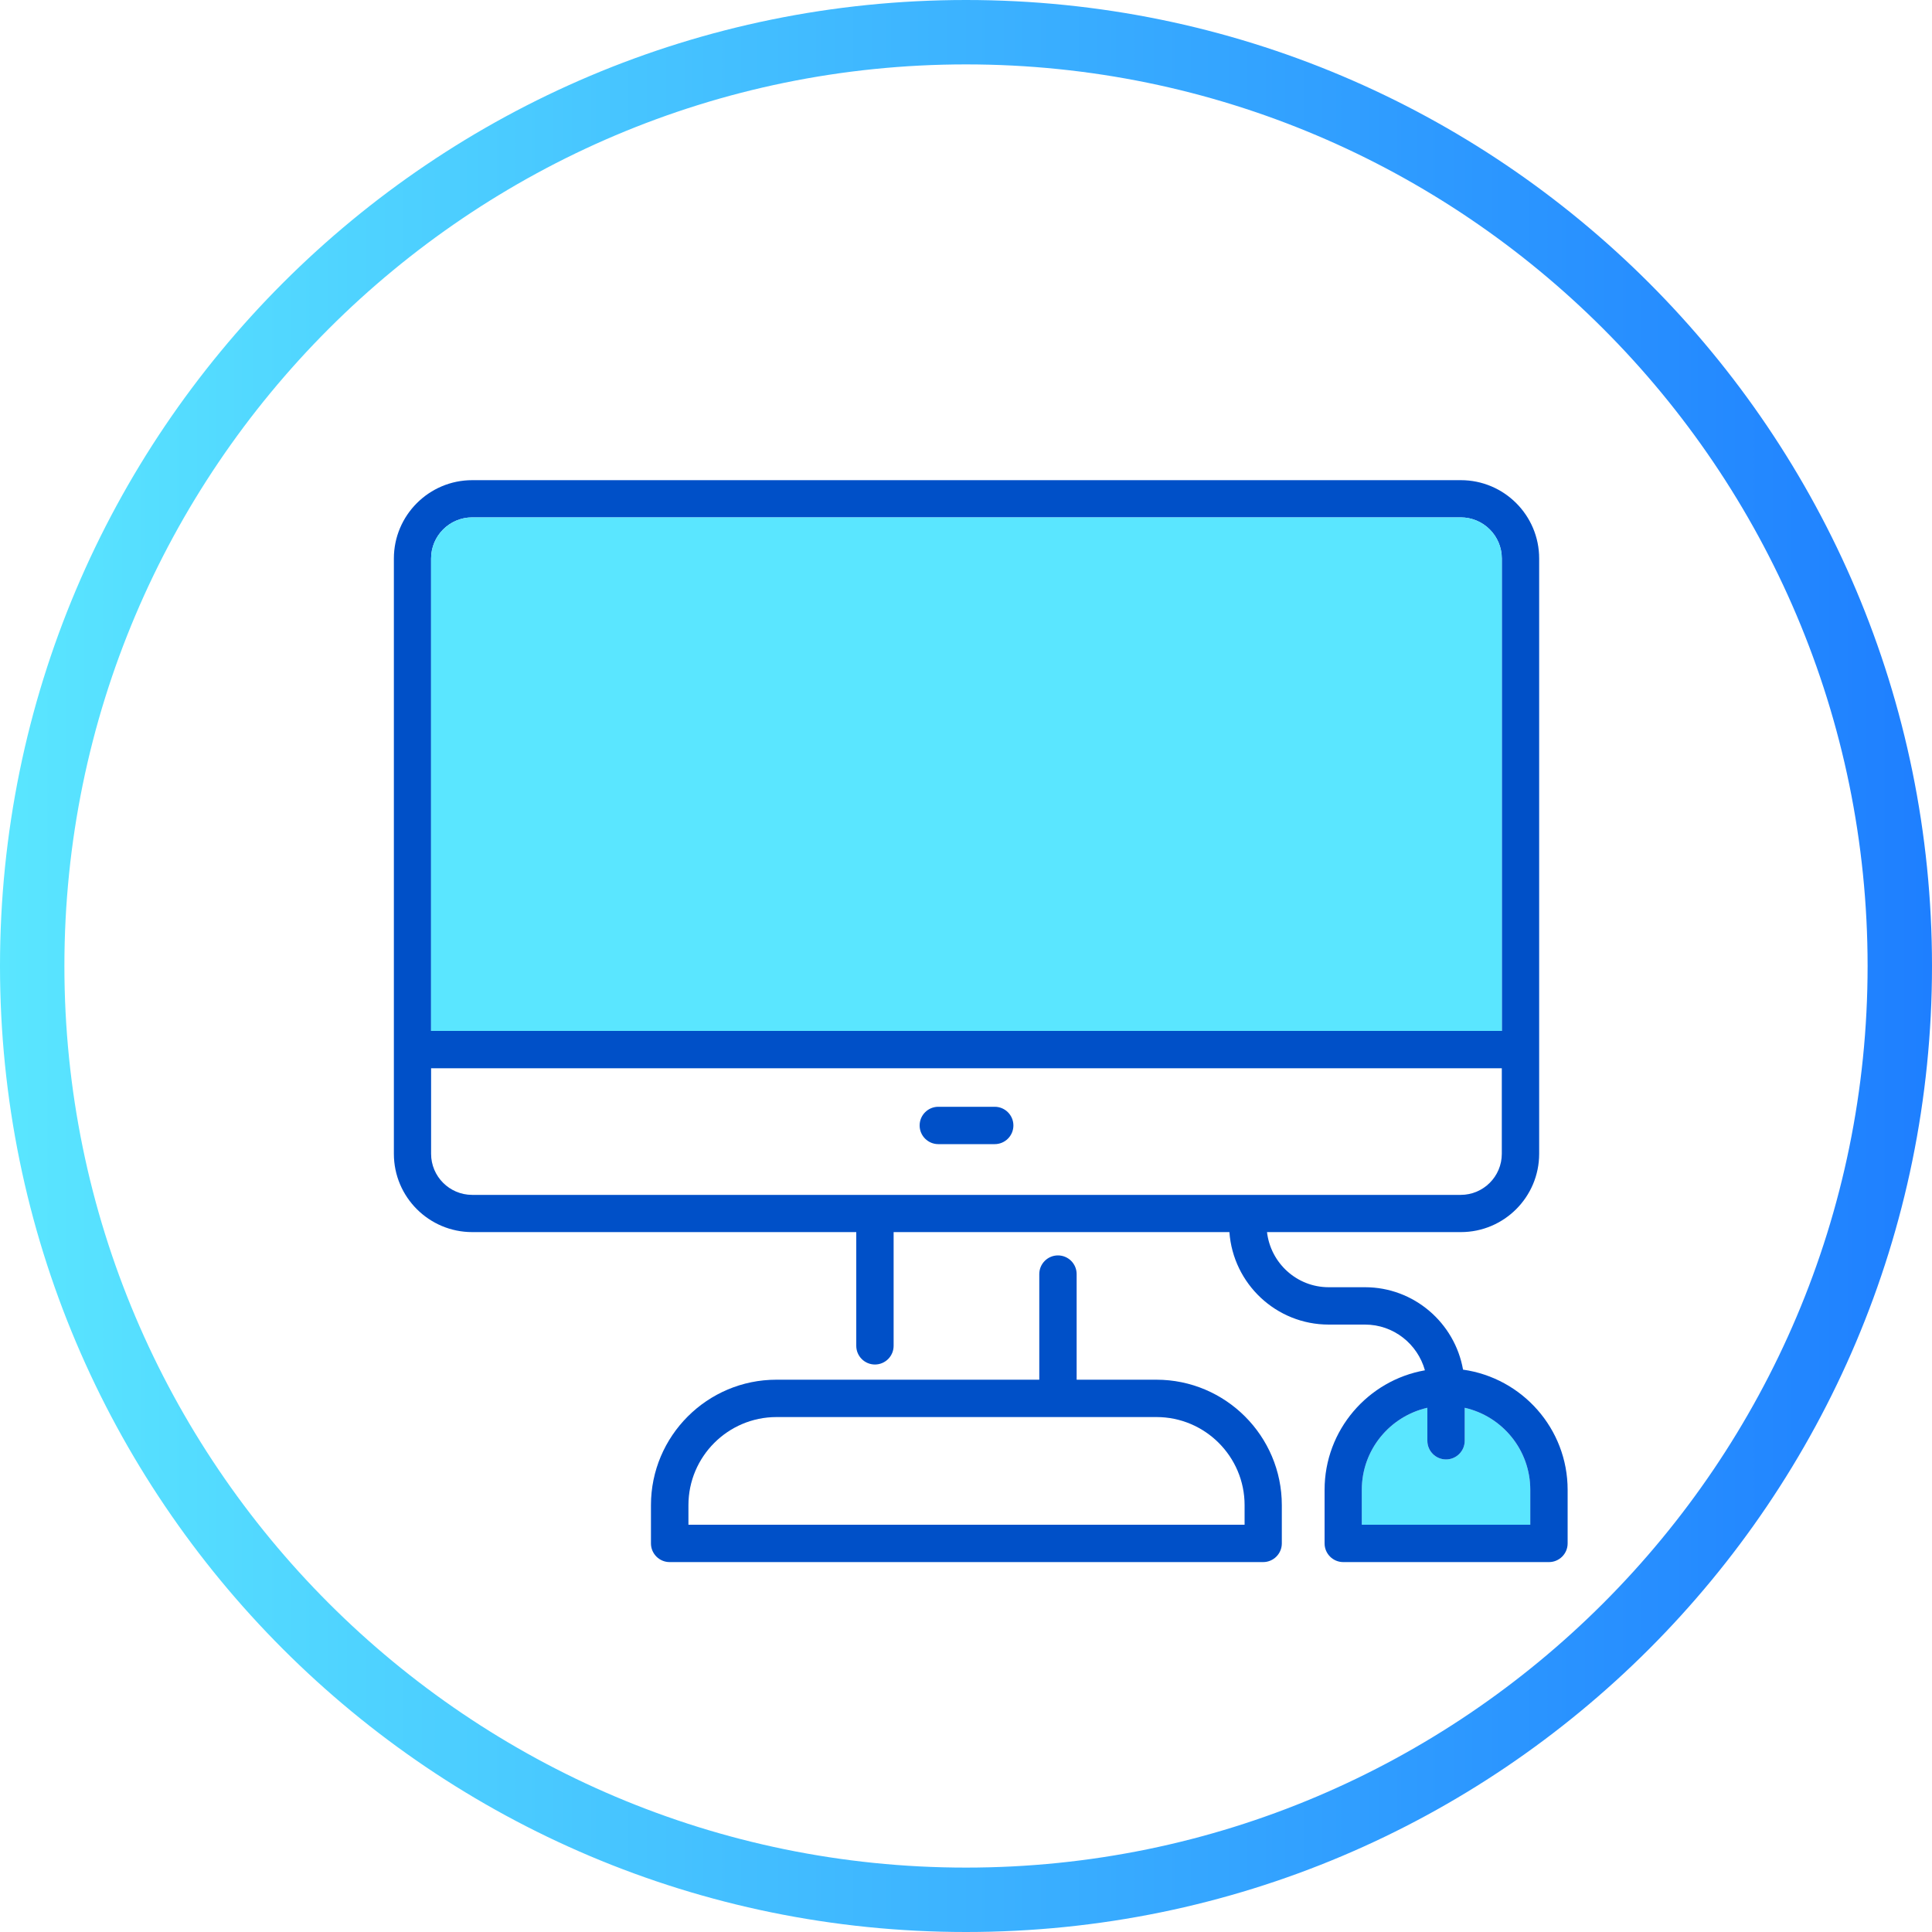 <svg viewBox="0 0 150 150" xmlns="http://www.w3.org/2000/svg" xmlns:xlink="http://www.w3.org/1999/xlink"><linearGradient id="a" gradientUnits="userSpaceOnUse" x1="0" x2="150" y1="75" y2="75"><stop offset="0" stop-color="#5ae6ff"/><stop offset="1" stop-color="#1e7fff"/></linearGradient><path d="m75 5c38.6 0 70 31.4 70 70s-31.4 70-70 70-70-31.4-70-70 31.4-70 70-70m0-5c-41.42 0-75 33.58-75 75s33.58 75 75 75 75-33.58 75-75-33.58-75-75-75z" fill="url(#a)"/><path d="m118.8 118.38h-13.07v-2.71c0-3.11 2.18-5.71 5.09-6.37v2.56c0 .8.65 1.45 1.45 1.45s1.45-.65 1.45-1.45v-2.56c2.91.66 5.09 3.26 5.09 6.37v2.71z" fill="#5ae6ff"/><g fill="#0050c8"><path d="m77.23 85.93h-4.38c-.8 0-1.45.65-1.45 1.45s.65 1.45 1.45 1.45h4.38c.8 0 1.45-.65 1.45-1.45s-.65-1.45-1.45-1.45z"/><path d="m89.79 107.12h-6.2v-8.2c0-.8-.65-1.45-1.45-1.45s-1.45.65-1.45 1.45v8.2h-20.41c-5.37 0-9.74 4.37-9.74 9.74v2.97c0 .8.65 1.45 1.45 1.45h46.08c.8 0 1.45-.65 1.45-1.45v-2.97c0-5.37-4.37-9.74-9.74-9.74zm6.84 11.26h-43.18v-1.52c0-3.77 3.07-6.84 6.84-6.84h21.85s0 0 .01 0 0 0 .01 0h7.63c3.77 0 6.84 3.07 6.84 6.84z"/><path d="m113.59 106.34c-.64-3.63-3.81-6.4-7.61-6.4h-2.82c-2.48 0-4.51-1.88-4.79-4.28h15.05c3.36 0 6.08-2.73 6.08-6.08v-46.22c0-3.36-2.73-6.08-6.08-6.08h-76.76c-3.35 0-6.08 2.73-6.08 6.08v46.22c0 3.36 2.73 6.08 6.08 6.08h29.82v8.83c0 .8.65 1.45 1.45 1.45s1.45-.65 1.45-1.45v-8.83h26.07c.29 4.01 3.63 7.18 7.71 7.18h2.82c2.22 0 4.08 1.51 4.65 3.55-4.42.78-7.79 4.64-7.79 9.28v4.16c0 .8.65 1.45 1.45 1.45h15.97c.8 0 1.45-.65 1.45-1.45v-4.16c0-4.75-3.53-8.68-8.11-9.33zm-76.93-66.17h76.75c1.76 0 3.19 1.43 3.19 3.19v36.68h-83.13v-36.68c0-1.76 1.43-3.19 3.19-3.19zm-3.19 49.41v-6.64h83.13v6.64c0 1.76-1.43 3.19-3.19 3.19h-76.75c-1.76 0-3.19-1.43-3.19-3.19zm85.33 28.8h-13.07v-2.71c0-3.11 2.18-5.71 5.09-6.37v2.56c0 .8.65 1.45 1.45 1.45s1.45-.65 1.45-1.45v-2.56c2.91.66 5.09 3.26 5.09 6.37v2.71z"/></g><path d="m36.66 40.17h76.75c1.76 0 3.19 1.43 3.19 3.19v36.68h-83.13v-36.68c0-1.76 1.43-3.19 3.19-3.19z" fill="#5ae6ff"/></svg>